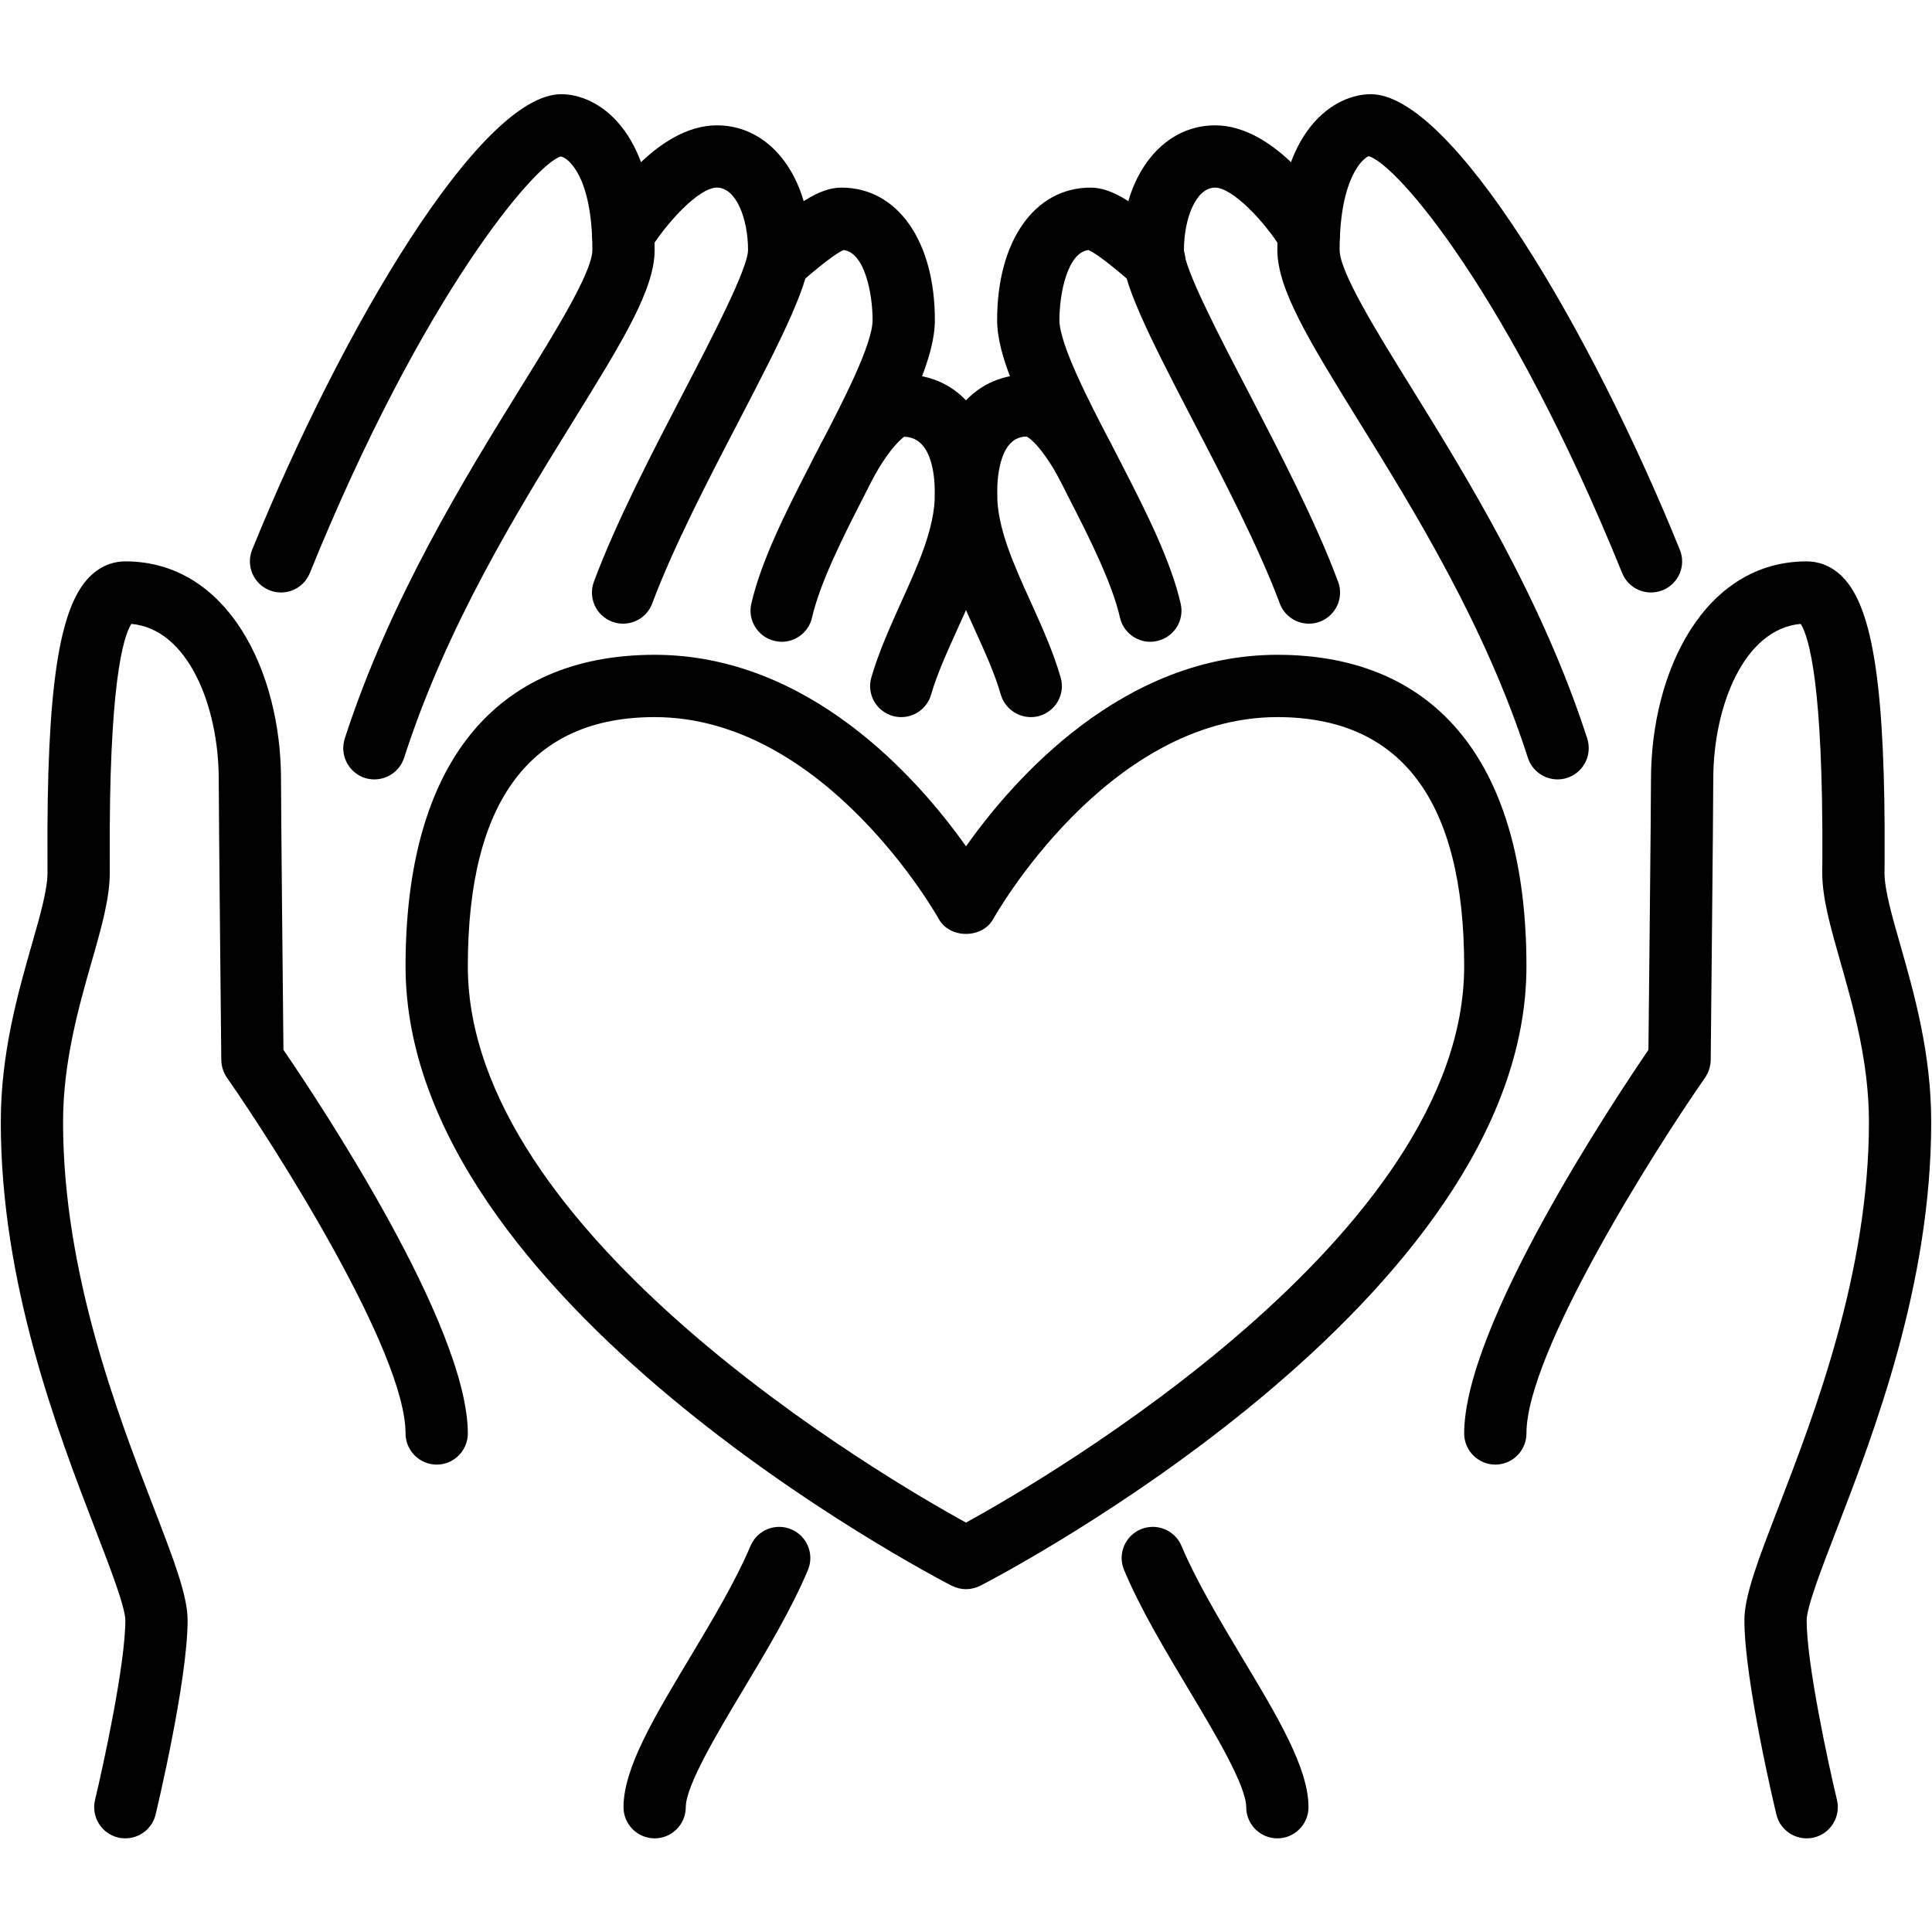<svg xmlns="http://www.w3.org/2000/svg" xmlns:xlink="http://www.w3.org/1999/xlink" width="1080" zoomAndPan="magnify" viewBox="0 0 810 810" height="1080" preserveAspectRatio="xMidYMid meet" version="1.0"><defs><clipPath id="bb3219debb"><path d="M 535 39.488 L 706 39.488 L 706 327 L 535 327 Z M 535 39.488 " clip-rule="nonzero"/></clipPath><clipPath id="376da73597"><path d="M 104 39.488 L 275 39.488 L 275 327 L 104 327 Z M 104 39.488 " clip-rule="nonzero"/></clipPath><clipPath id="f26ca8798f"><path d="M 470 640 L 549 640 L 549 770.738 L 470 770.738 Z M 470 640 " clip-rule="nonzero"/></clipPath><clipPath id="41213da940"><path d="M 261 640 L 340 640 L 340 770.738 L 261 770.738 Z M 261 640 " clip-rule="nonzero"/></clipPath><clipPath id="1f3d174ac1"><path d="M 613 235 L 810 235 L 810 770.738 L 613 770.738 Z M 613 235 " clip-rule="nonzero"/></clipPath><clipPath id="eb15ac63a9"><path d="M 0 235 L 197 235 L 197 770.738 L 0 770.738 Z M 0 235 " clip-rule="nonzero"/></clipPath></defs><path fill="#000000" d="M 274.461 300.648 C 222.5 300.648 196.137 335.793 196.137 405.113 C 196.137 517.586 370.273 619.242 405 638.371 C 439.727 619.242 613.863 517.586 613.863 405.113 C 613.863 335.793 587.5 300.648 535.539 300.648 C 463.895 300.648 416.883 384.453 416.422 385.27 C 411.832 393.637 398.168 393.637 393.578 385.27 C 393.117 384.453 346.105 300.648 274.461 300.648 Z M 405 666.273 C 402.961 666.273 400.922 665.762 399.035 664.844 C 389.703 660 170.031 545.332 170.031 405.113 C 170.031 320.898 207.102 274.531 274.461 274.531 C 339.223 274.531 384.91 326.457 405 354.82 C 425.09 326.457 470.777 274.531 535.539 274.531 C 602.898 274.531 639.969 320.898 639.969 405.113 C 639.969 545.332 420.297 660 410.965 664.844 C 409.078 665.762 407.039 666.273 405 666.273 " fill-opacity="1" fill-rule="nonzero"/><path fill="#000000" d="M 432.18 300.648 C 426.52 300.648 421.266 296.926 419.582 291.211 C 417.086 282.438 412.902 273.309 408.52 263.617 C 400.359 245.609 391.945 227.043 391.945 207.047 C 391.945 176.648 407.293 157.012 431.109 157.012 C 447.066 157.012 458.387 173.23 465.477 185.422 C 469.098 191.645 467.004 199.652 460.785 203.273 C 454.562 206.895 446.559 204.805 442.938 198.582 C 434.883 184.758 430.395 183.023 430.344 183.023 C 419.738 183.125 418.055 198.121 418.055 207.047 C 418.055 221.383 424.988 236.633 432.332 252.805 C 436.922 262.953 441.613 273.41 444.672 283.969 C 446.711 290.906 442.734 298.098 435.801 300.137 C 434.574 300.496 433.352 300.648 432.18 300.648 " fill-opacity="1" fill-rule="nonzero"/><path fill="#000000" d="M 377.871 300.648 C 376.648 300.648 375.426 300.496 374.199 300.137 C 367.266 298.098 363.289 290.906 365.328 283.969 C 368.387 273.41 373.129 262.953 377.668 252.805 C 385.012 236.633 391.945 221.383 391.945 207.047 C 391.945 198.121 390.262 183.176 378.941 183.125 C 379.25 183.227 374.762 185.371 367.062 198.582 C 363.441 204.805 355.438 206.895 349.215 203.273 C 342.996 199.652 340.902 191.645 344.523 185.422 C 351.613 173.23 362.934 157.012 378.891 157.012 C 402.707 157.012 418.055 176.648 418.055 207.047 C 418.055 227.043 409.641 245.609 401.48 263.617 C 397.098 273.309 392.914 282.438 390.367 291.211 C 388.734 296.926 383.531 300.648 377.871 300.648 " fill-opacity="1" fill-rule="nonzero"/><path fill="#000000" d="M 482.254 269.074 C 476.336 269.074 470.934 264.992 469.555 258.922 C 466.191 244.387 456.961 225.871 447.832 208.172 C 446.148 204.754 444.469 201.488 442.734 198.223 C 427.793 169.457 418.055 149.562 418.055 134.16 C 418.055 100.953 433.809 78.66 457.215 78.66 C 466.699 78.66 476.543 85.75 492.551 99.676 C 497.957 104.422 498.621 112.785 493.879 118.191 C 489.137 123.652 481.027 124.262 475.574 119.52 L 475.367 119.367 C 471.695 116.152 460.887 106.766 456.348 104.828 C 447.527 105.848 444.16 123.141 444.16 134.16 C 444.16 144.359 456.656 168.438 465.781 185.98 C 467.566 189.348 469.352 192.816 471.137 196.336 C 480.926 215.363 490.973 235.562 495 253.059 C 496.633 260.098 492.246 267.086 485.211 268.719 C 484.242 268.922 483.223 269.074 482.254 269.074 " fill-opacity="1" fill-rule="nonzero"/><path fill="#000000" d="M 325.859 109.727 L 326.016 109.727 Z M 327.746 269.074 C 326.777 269.074 325.758 268.922 324.789 268.719 C 317.754 267.086 313.367 260.098 315 253.059 C 319.027 235.562 329.074 215.363 338.965 196.184 C 340.648 192.816 342.383 189.348 344.32 185.828 C 353.344 168.438 365.84 144.359 365.84 134.16 C 365.84 123.141 362.523 105.848 353.652 104.828 C 349.113 106.766 338.305 116.152 334.633 119.367 L 317.449 99.676 C 333.457 85.75 343.301 78.66 352.785 78.66 C 376.191 78.66 391.945 100.953 391.945 134.16 C 391.945 149.562 382.207 169.457 367.367 198.02 C 365.531 201.488 363.852 204.754 362.219 208.02 C 353.039 225.871 343.809 244.387 340.445 258.922 C 339.066 264.992 333.664 269.074 327.746 269.074 " fill-opacity="1" fill-rule="nonzero"/><g clip-path="url(#bb3219debb)"><path fill="#000000" d="M 653.023 326.766 C 647.516 326.766 642.367 323.246 640.582 317.734 C 622.734 262.34 593.211 214.598 569.449 176.238 C 549.051 143.188 535.539 121.355 535.539 104.777 C 535.539 53.258 560.168 39.488 574.699 39.488 C 608.559 39.488 666.738 137.883 704.27 230.461 C 707.023 237.145 703.762 244.742 697.078 247.445 C 690.398 250.148 682.801 246.938 680.102 240.254 C 632.727 123.445 585.562 68.664 573.832 65.5 C 572.098 65.961 561.645 73.613 561.645 104.777 C 561.645 113.961 576.895 138.648 591.68 162.469 C 614.883 199.957 646.648 251.324 665.465 309.676 C 667.656 316.562 663.883 323.906 657 326.152 C 655.727 326.559 654.348 326.766 653.023 326.766 " fill-opacity="1" fill-rule="nonzero"/></g><g clip-path="url(#376da73597)"><path fill="#000000" d="M 156.977 326.766 C 155.652 326.766 154.273 326.559 152.949 326.152 C 146.117 323.906 142.344 316.562 144.535 309.676 C 163.402 251.324 195.117 199.957 218.32 162.469 C 233.105 138.648 248.355 113.961 248.355 104.777 C 248.355 73.613 237.902 65.961 235.098 65.605 C 224.438 68.664 177.273 123.445 129.898 240.254 C 127.199 246.938 119.602 250.148 112.922 247.445 C 106.238 244.742 103.027 237.145 105.73 230.461 C 143.262 137.883 201.441 39.488 235.301 39.488 C 249.832 39.488 274.461 53.258 274.461 104.777 C 274.461 121.355 260.949 143.188 240.5 176.238 C 216.789 214.598 187.266 262.34 169.418 317.734 C 167.633 323.246 162.484 326.766 156.977 326.766 " fill-opacity="1" fill-rule="nonzero"/></g><g clip-path="url(#f26ca8798f)"><path fill="#000000" d="M 535.539 770.738 C 528.348 770.738 522.484 764.871 522.484 757.68 C 522.484 748.602 509.176 726.41 498.52 708.609 C 488.574 691.98 478.223 674.793 471.289 658.266 C 468.484 651.633 471.594 643.984 478.223 641.176 C 484.902 638.371 492.551 641.484 495.355 648.164 C 501.578 662.906 511.418 679.332 520.902 695.195 C 535.793 719.984 548.594 741.355 548.594 757.68 C 548.594 764.871 542.727 770.738 535.539 770.738 " fill-opacity="1" fill-rule="nonzero"/></g><g clip-path="url(#41213da940)"><path fill="#000000" d="M 274.461 770.738 C 267.273 770.738 261.406 764.871 261.406 757.68 C 261.406 741.355 274.207 719.984 289.098 695.195 C 298.582 679.332 308.422 662.906 314.645 648.164 C 317.449 641.484 325.098 638.371 331.727 641.176 C 338.406 643.984 341.516 651.633 338.711 658.266 C 331.777 674.793 321.426 691.98 311.48 708.609 C 300.824 726.41 287.516 748.602 287.516 757.68 C 287.516 764.871 281.652 770.738 274.461 770.738 " fill-opacity="1" fill-rule="nonzero"/></g><g clip-path="url(#1f3d174ac1)"><path fill="#000000" d="M 757.453 770.738 C 751.539 770.738 746.184 766.707 744.758 760.738 C 744.195 758.445 731.348 704.527 731.348 679.332 C 731.348 668.977 737.008 654.285 745.574 632.047 C 760.719 592.77 783.562 533.5 783.562 470.402 C 783.562 445.203 776.934 421.996 771.629 403.379 C 767.551 389.047 763.98 376.648 763.98 365.938 L 764.031 360.277 C 764.391 287.336 758.473 267.137 754.957 261.574 C 731.141 263.668 718.293 296.16 718.293 326.766 C 718.293 339.824 717.223 444.441 717.223 444.441 C 717.172 447.043 716.355 449.59 714.875 451.785 C 694.02 481.676 639.969 566.91 639.969 600.984 C 639.969 608.176 634.105 614.043 626.914 614.043 C 619.727 614.043 613.863 608.176 613.863 600.984 C 613.863 555.688 676.48 461.629 691.113 440.156 C 691.316 420.926 692.184 338.293 692.184 326.766 C 692.184 281.367 714.621 235.359 757.453 235.359 C 761.379 235.359 767.141 236.48 772.496 241.887 C 785.398 254.844 790.496 289.223 790.141 360.43 L 790.09 365.938 C 790.09 372.977 793.148 383.738 796.719 396.188 C 802.48 416.387 809.668 441.531 809.668 470.402 C 809.668 538.395 785.754 600.422 769.945 641.434 C 763.777 657.348 757.453 673.824 757.453 679.332 C 757.453 697.695 766.633 739.93 770.152 754.617 C 771.832 761.656 767.5 768.695 760.512 770.379 C 759.492 770.637 758.473 770.738 757.453 770.738 " fill-opacity="1" fill-rule="nonzero"/></g><g clip-path="url(#eb15ac63a9)"><path fill="#000000" d="M 52.547 770.738 C 51.527 770.738 50.508 770.637 49.488 770.379 C 42.5 768.695 38.168 761.656 39.848 754.617 C 43.367 739.93 52.547 697.695 52.547 679.332 C 52.547 673.824 46.172 657.348 40.055 641.434 C 24.246 600.422 0.332 538.395 0.332 470.402 C 0.332 441.531 7.52 416.387 13.281 396.188 C 16.852 383.738 19.91 372.977 19.91 365.938 L 19.91 360.43 C 19.504 289.223 24.602 254.844 37.504 241.887 C 42.859 236.48 48.621 235.359 52.547 235.359 C 95.379 235.359 117.816 281.367 117.816 326.766 C 117.816 338.293 118.633 420.926 118.836 440.156 C 133.52 461.629 196.137 555.688 196.137 600.984 C 196.137 608.176 190.273 614.043 183.086 614.043 C 175.895 614.043 170.031 608.176 170.031 600.984 C 170.031 566.859 115.98 481.676 95.125 451.785 C 93.645 449.59 92.828 447.043 92.777 444.441 C 92.777 444.441 91.707 339.824 91.707 326.766 C 91.707 296.16 78.859 263.668 55.043 261.574 C 51.578 267.137 45.609 287.336 46.02 360.277 L 46.02 365.938 C 46.02 376.648 42.5 389.047 38.371 403.379 C 33.066 421.996 26.438 445.203 26.438 470.402 C 26.438 533.5 49.281 592.77 64.426 632.047 C 72.992 654.285 78.652 668.977 78.652 679.332 C 78.652 704.527 65.805 758.445 65.242 760.738 C 63.816 766.707 58.461 770.738 52.547 770.738 " fill-opacity="1" fill-rule="nonzero"/></g><path fill="#000000" d="M 548.797 261.473 C 543.492 261.473 538.496 258.262 536.559 253.008 C 527.582 229.086 513 201.031 500.148 176.344 C 481.078 139.617 470.27 118.191 470.27 104.777 C 470.27 74.531 486.738 52.547 509.43 52.547 C 535.078 52.547 555.984 84.832 559.914 91.312 C 563.688 97.484 561.695 105.492 555.578 109.266 C 549.41 113.039 541.402 111.051 537.629 104.93 C 530.031 92.484 516.57 78.66 509.43 78.66 C 501.273 78.66 496.375 91.922 496.375 104.777 C 496.375 112.48 511.316 141.199 523.352 164.254 C 536.508 189.656 551.5 218.422 560.984 243.824 C 563.531 250.609 560.117 258.109 553.336 260.656 C 551.805 261.219 550.324 261.473 548.797 261.473 " fill-opacity="1" fill-rule="nonzero"/><path fill="#000000" d="M 261.203 261.473 C 259.727 261.473 258.145 261.219 256.664 260.656 C 249.883 258.109 246.469 250.609 249.016 243.824 C 258.5 218.422 273.492 189.656 286.699 164.254 C 298.684 141.199 313.621 112.48 313.621 104.777 C 313.621 91.922 308.727 78.66 300.57 78.66 C 292.715 78.66 278.898 94.168 272.371 104.93 C 268.648 111.051 260.645 113.039 254.473 109.266 C 248.305 105.543 246.312 97.484 250.086 91.312 C 254.016 84.832 274.922 52.547 300.57 52.547 C 323.262 52.547 339.73 74.531 339.73 104.777 C 339.73 118.191 328.922 139.617 309.852 176.344 C 297 201.031 282.418 229.086 273.441 253.008 C 271.504 258.262 266.508 261.473 261.203 261.473 " fill-opacity="1" fill-rule="nonzero"/></svg>